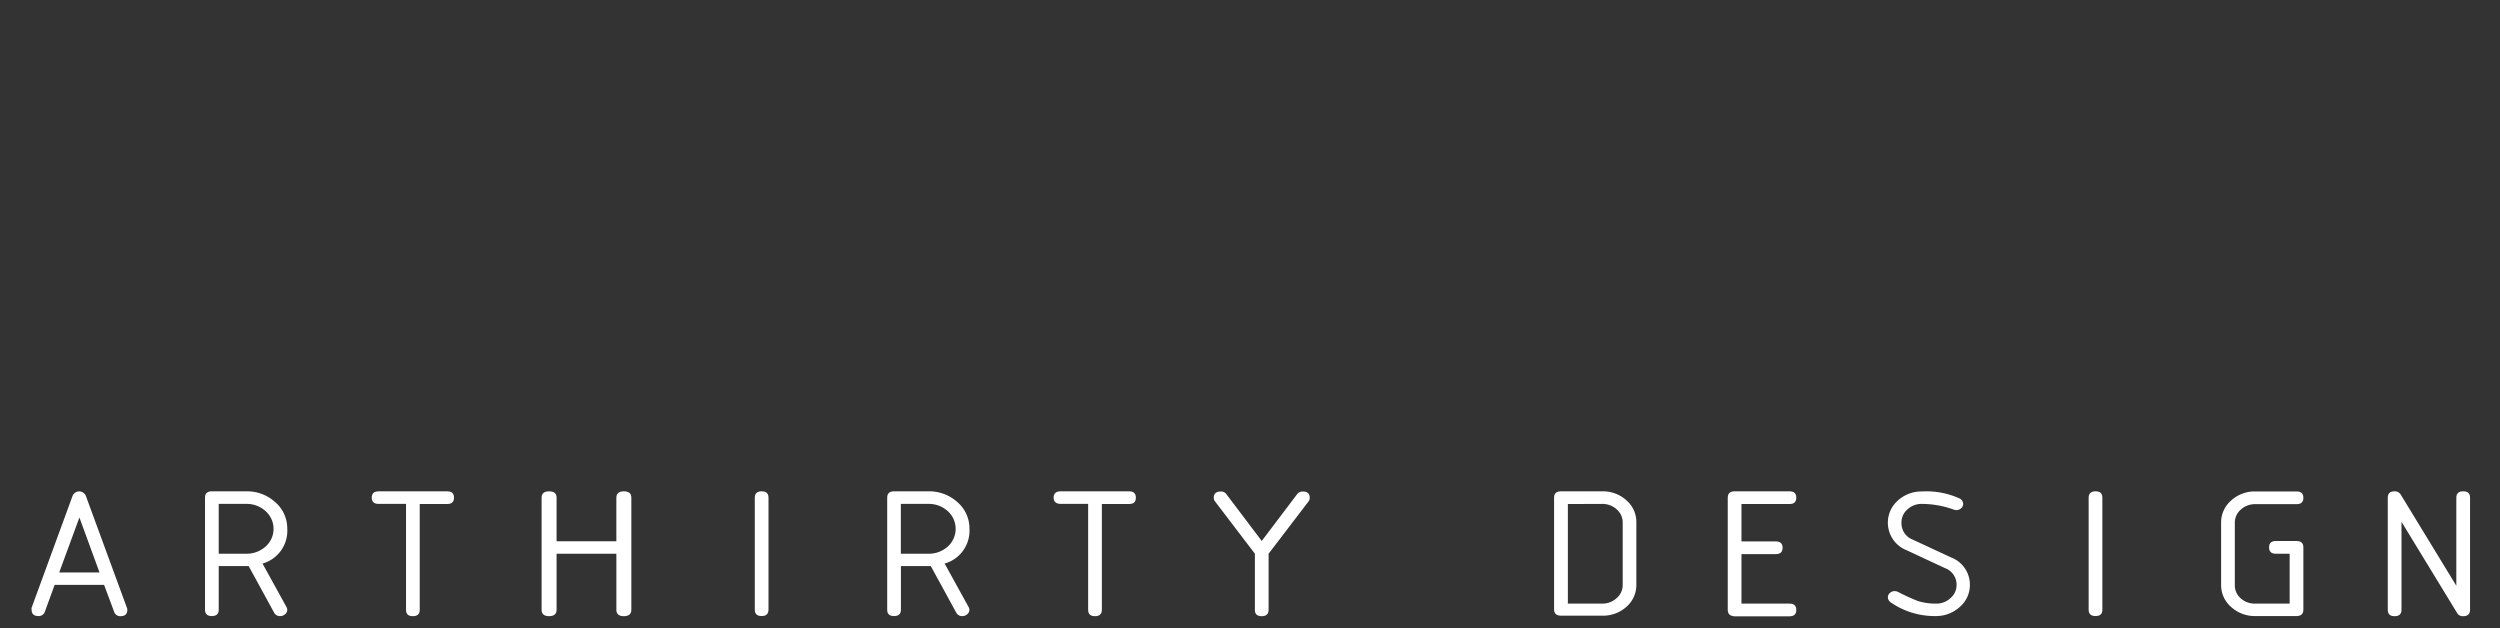 <svg id="圖層_1" data-name="圖層 1" xmlns="http://www.w3.org/2000/svg" viewBox="0 0 393.88 98.99"><rect x="0" y="0" width="393.88" height="98.99" fill="#333333" stroke="none"/><defs><style>.cls-1{fill:#fff;}</style></defs><g id="intro"><path class="cls-1" d="M20.06,96.08c0,.65-.35,1-1.07,1a1,1,0,0,1-1-.67L16.4,92.15H8.61L7.06,96.39a1,1,0,0,1-1,.67c-.72,0-1.08-.33-1.08-1a.81.81,0,0,1,0-.31l6.43-17.56a1.13,1.13,0,0,1,2.14,0L20,95.77A.81.81,0,0,1,20.06,96.08ZM12.51,81.53,9.33,90.19h6.35Z"/><path class="cls-1" d="M41.36,88.79l3.77,6.84a1,1,0,0,1,.13.45.88.88,0,0,1-.33.68,1.09,1.09,0,0,1-.75.3,1,1,0,0,1-1-.55l-4-7.32H34.46v6.87c0,.65-.36,1-1.08,1s-1.08-.33-1.08-1V78.41c0-.66.36-1,1.08-1h5.4a6.59,6.59,0,0,1,4.59,1.71,5.46,5.46,0,0,1,1.89,4.18A5.37,5.37,0,0,1,41.36,88.79Zm-6.9-9.4v7.85h4.32a4.42,4.42,0,0,0,3.06-1.13,3.72,3.72,0,0,0,.33-5.25,2.57,2.57,0,0,0-.33-.33,4.36,4.36,0,0,0-3.06-1.14Z"/><path class="cls-1" d="M58.57,78.41c0-.66.36-1,1.08-1h10.8c.72,0,1.08.32,1.08,1s-.36,1-1.08,1H66.13V96.08c0,.65-.36,1-1.08,1s-1.08-.33-1.08-1V79.39H59.65C58.93,79.39,58.57,79.06,58.57,78.41Z"/><path class="cls-1" d="M85.33,96.08V78.41c0-.66.39-1,1.18-1s1.18.32,1.18,1v6.87h9.42V78.41c0-.66.4-1,1.18-1s1.18.32,1.18,1V96.08c0,.65-.4,1-1.18,1s-1.18-.33-1.18-1V87.24H87.69v8.84c0,.65-.4,1-1.18,1S85.33,96.73,85.33,96.08Z"/><path class="cls-1" d="M120,97.06c-.72,0-1.08-.33-1.08-1V78.41c0-.66.36-1,1.08-1s1.08.32,1.08,1V96.08C121.06,96.73,120.7,97.06,120,97.06Z"/><path class="cls-1" d="M148.83,88.79l3.77,6.84a.9.9,0,0,1,.13.45.88.88,0,0,1-.33.68,1.09,1.09,0,0,1-.75.3,1,1,0,0,1-1-.55l-4-7.32h-4.71v6.87c0,.65-.36,1-1.08,1s-1.08-.33-1.08-1V78.41c0-.66.36-1,1.08-1h5.4a6.59,6.59,0,0,1,4.59,1.71,5.46,5.46,0,0,1,1.89,4.18A5.38,5.38,0,0,1,148.83,88.79Zm-6.9-9.4v7.85h4.32a4.44,4.44,0,0,0,3.07-1.13,3.75,3.75,0,0,0,.3-5.28,2.13,2.13,0,0,0-.3-.3,4.41,4.41,0,0,0-3.07-1.14Z"/><path class="cls-1" d="M166,78.41c0-.66.36-1,1.08-1h10.8c.72,0,1.08.32,1.08,1s-.36,1-1.08,1H173.6V96.08c0,.65-.36,1-1.08,1s-1.08-.33-1.08-1V79.39h-4.32C166.4,79.39,166,79.06,166,78.41Z"/><path class="cls-1" d="M199.87,87.24v8.84c0,.65-.36,1-1.08,1s-1.08-.33-1.08-1V87.24L191.43,79a.89.89,0,0,1-.2-.56c0-.66.36-1,1.08-1a1,1,0,0,1,.9.41l5.58,7.38,5.58-7.38a1.09,1.09,0,0,1,.9-.41c.72,0,1.08.32,1.08,1a.88.88,0,0,1-.19.56Z"/><path class="cls-1" d="M244.85,78.41c0-.66.37-1,1.09-1h6.48a5.48,5.48,0,0,1,3.83,1.42,4.51,4.51,0,0,1,1.56,3.48v9.82a4.55,4.55,0,0,1-1.57,3.48A5.49,5.49,0,0,1,252.42,97h-6.48c-.72,0-1.09-.33-1.09-1Zm2.17,1V95.1h5.4a3.28,3.28,0,0,0,2.29-.87,2.69,2.69,0,0,0,.95-2.08V82.33a2.72,2.72,0,0,0-.95-2.08,3.35,3.35,0,0,0-2.29-.86Z"/><path class="cls-1" d="M272.21,96.08V78.41c0-.66.36-1,1.08-1h8.64c.72,0,1.08.32,1.08,1s-.36,1-1.08,1h-7.56V85.3h5.4c.72,0,1.08.33,1.08,1s-.36,1-1.08,1h-5.4v7.8h7.56c.72,0,1.08.32,1.08,1s-.36,1-1.08,1h-8.64C272.57,97.06,272.21,96.73,272.21,96.08Z"/><path class="cls-1" d="M310.36,92.15a4.52,4.52,0,0,1-1.59,3.47A5.49,5.49,0,0,1,305,97.06a12.11,12.11,0,0,1-7.09-2.14,1,1,0,0,1-.47-.8.89.89,0,0,1,.32-.7,1.08,1.08,0,0,1,.76-.29,1.35,1.35,0,0,1,.62.18,31.1,31.1,0,0,0,3,1.37,9.34,9.34,0,0,0,2.88.42,3.23,3.23,0,0,0,2.29-.87,2.69,2.69,0,0,0,.95-2.08,2.75,2.75,0,0,0-1.8-2.63l-6.07-2.83A4.66,4.66,0,0,1,299,78.87a5.5,5.5,0,0,1,3.82-1.44,12.61,12.61,0,0,1,5.84,1.07,1,1,0,0,1,.64.89.9.9,0,0,1-.32.69,1.13,1.13,0,0,1-.76.29,1.46,1.46,0,0,1-.46-.1,14.86,14.86,0,0,0-4.94-.88,3.27,3.27,0,0,0-2.29.86,2.69,2.69,0,0,0-.95,2.08A2.74,2.74,0,0,0,301.32,85l6.08,2.83A4.58,4.58,0,0,1,310.36,92.15Z"/><path class="cls-1" d="M330.15,97.06c-.72,0-1.08-.33-1.08-1V78.41c0-.66.36-1,1.08-1s1.08.32,1.08,1V96.08C331.23,96.73,330.87,97.06,330.15,97.06Z"/><path class="cls-1" d="M355.34,95.1h5.4V87.24h-2.16c-.72,0-1.08-.32-1.08-1s.36-1,1.08-1h3.24c.72,0,1.08.33,1.08,1v9.82c0,.65-.36,1-1.08,1h-6.48a5.49,5.49,0,0,1-3.82-1.43,4.55,4.55,0,0,1-1.58-3.48V82.33a4.54,4.54,0,0,1,1.58-3.47,5.45,5.45,0,0,1,3.82-1.43h6.48c.72,0,1.08.32,1.08,1s-.36,1-1.08,1h-6.48a3.31,3.31,0,0,0-2.3.86,2.71,2.71,0,0,0-.94,2.08v9.82a2.7,2.7,0,0,0,.94,2.09A3.29,3.29,0,0,0,355.34,95.1Z"/><path class="cls-1" d="M387,92.29V78.41c0-.66.36-1,1.08-1s1.08.32,1.08,1V96.08c0,.65-.36,1-1.08,1a1,1,0,0,1-.95-.49l-8.77-14.38V96.08c0,.65-.36,1-1.08,1s-1.08-.33-1.08-1V78.41c0-.66.36-1,1.08-1a1.1,1.1,0,0,1,1,.58Z"/></g></svg>